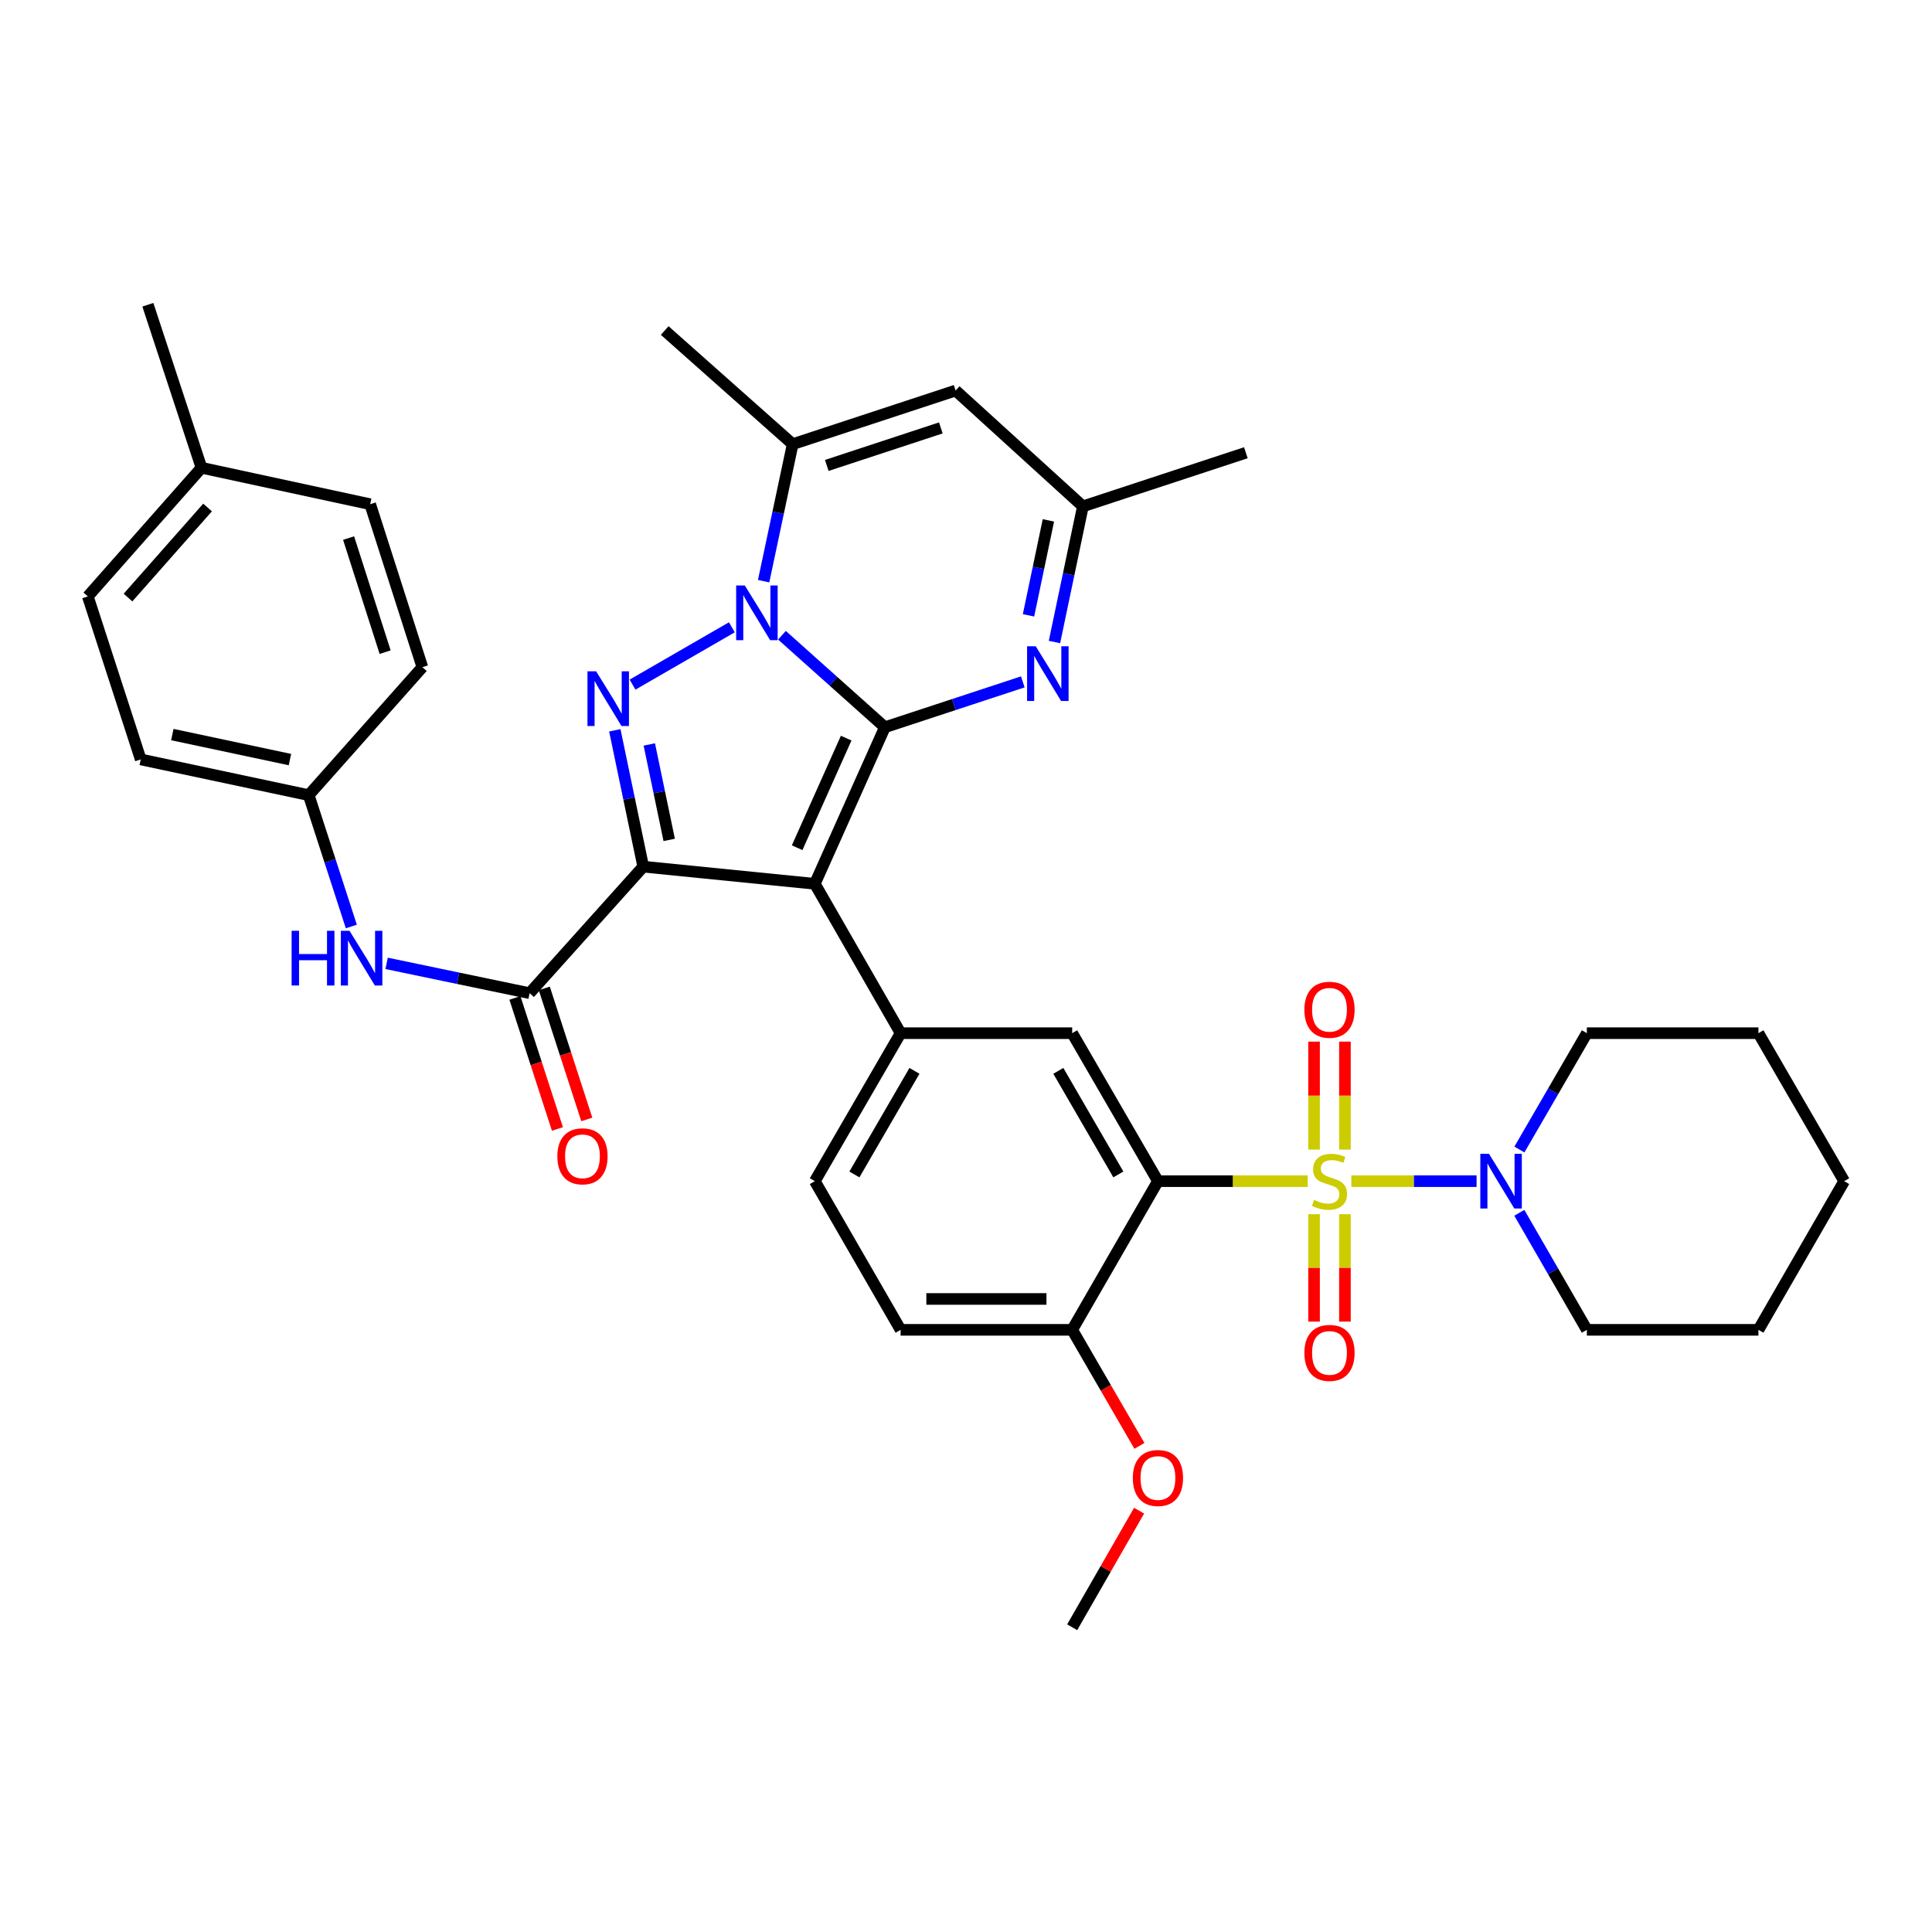 <?xml version='1.0' encoding='iso-8859-1'?>
<svg version='1.1' baseProfile='full'
              xmlns='http://www.w3.org/2000/svg'
                      xmlns:rdkit='http://www.rdkit.org/xml'
                      xmlns:xlink='http://www.w3.org/1999/xlink'
                  xml:space='preserve'
width='1000px' height='1000px' viewBox='0 0 1000 1000'>
<!-- END OF HEADER -->
<rect style='opacity:1.0;fill:#FFFFFF;stroke:none' width='1000' height='1000' x='0' y='0'> </rect>
<path class='bond-1' d='M 458.012,376.424 L 421.75,457.461' style='fill:none;fill-rule:evenodd;stroke:#000000;stroke-width:6px;stroke-linecap:butt;stroke-linejoin:miter;stroke-opacity:1' />
<path class='bond-1' d='M 437.984,382.052 L 412.601,438.778' style='fill:none;fill-rule:evenodd;stroke:#000000;stroke-width:6px;stroke-linecap:butt;stroke-linejoin:miter;stroke-opacity:1' />
<path class='bond-3' d='M 458.012,376.424 L 431.374,352.611' style='fill:none;fill-rule:evenodd;stroke:#000000;stroke-width:6px;stroke-linecap:butt;stroke-linejoin:miter;stroke-opacity:1' />
<path class='bond-3' d='M 431.374,352.611 L 404.736,328.797' style='fill:none;fill-rule:evenodd;stroke:#0000FF;stroke-width:6px;stroke-linecap:butt;stroke-linejoin:miter;stroke-opacity:1' />
<path class='bond-6' d='M 458.012,376.424 L 493.707,364.682' style='fill:none;fill-rule:evenodd;stroke:#000000;stroke-width:6px;stroke-linecap:butt;stroke-linejoin:miter;stroke-opacity:1' />
<path class='bond-6' d='M 493.707,364.682 L 529.401,352.94' style='fill:none;fill-rule:evenodd;stroke:#0000FF;stroke-width:6px;stroke-linecap:butt;stroke-linejoin:miter;stroke-opacity:1' />
<path class='bond-0' d='M 332.935,448.582 L 421.75,457.461' style='fill:none;fill-rule:evenodd;stroke:#000000;stroke-width:6px;stroke-linecap:butt;stroke-linejoin:miter;stroke-opacity:1' />
<path class='bond-7' d='M 332.935,448.582 L 274.121,514.064' style='fill:none;fill-rule:evenodd;stroke:#000000;stroke-width:6px;stroke-linecap:butt;stroke-linejoin:miter;stroke-opacity:1' />
<path class='bond-37' d='M 332.935,448.582 L 325.581,413.293' style='fill:none;fill-rule:evenodd;stroke:#000000;stroke-width:6px;stroke-linecap:butt;stroke-linejoin:miter;stroke-opacity:1' />
<path class='bond-37' d='M 325.581,413.293 L 318.227,378.003' style='fill:none;fill-rule:evenodd;stroke:#0000FF;stroke-width:6px;stroke-linecap:butt;stroke-linejoin:miter;stroke-opacity:1' />
<path class='bond-37' d='M 346.375,434.735 L 341.227,410.032' style='fill:none;fill-rule:evenodd;stroke:#000000;stroke-width:6px;stroke-linecap:butt;stroke-linejoin:miter;stroke-opacity:1' />
<path class='bond-37' d='M 341.227,410.032 L 336.079,385.33' style='fill:none;fill-rule:evenodd;stroke:#0000FF;stroke-width:6px;stroke-linecap:butt;stroke-linejoin:miter;stroke-opacity:1' />
<path class='bond-9' d='M 421.75,457.461 L 466.154,534.77' style='fill:none;fill-rule:evenodd;stroke:#000000;stroke-width:6px;stroke-linecap:butt;stroke-linejoin:miter;stroke-opacity:1' />
<path class='bond-2' d='M 676.844,611.368 L 638.095,611.368' style='fill:none;fill-rule:evenodd;stroke:#CCCC00;stroke-width:6px;stroke-linecap:butt;stroke-linejoin:miter;stroke-opacity:1' />
<path class='bond-2' d='M 638.095,611.368 L 599.346,611.368' style='fill:none;fill-rule:evenodd;stroke:#000000;stroke-width:6px;stroke-linecap:butt;stroke-linejoin:miter;stroke-opacity:1' />
<path class='bond-10' d='M 699.444,611.368 L 731.858,611.368' style='fill:none;fill-rule:evenodd;stroke:#CCCC00;stroke-width:6px;stroke-linecap:butt;stroke-linejoin:miter;stroke-opacity:1' />
<path class='bond-10' d='M 731.858,611.368 L 764.272,611.368' style='fill:none;fill-rule:evenodd;stroke:#0000FF;stroke-width:6px;stroke-linecap:butt;stroke-linejoin:miter;stroke-opacity:1' />
<path class='bond-15' d='M 680.153,628.468 L 680.153,656.265' style='fill:none;fill-rule:evenodd;stroke:#CCCC00;stroke-width:6px;stroke-linecap:butt;stroke-linejoin:miter;stroke-opacity:1' />
<path class='bond-15' d='M 680.153,656.265 L 680.153,684.062' style='fill:none;fill-rule:evenodd;stroke:#FF0000;stroke-width:6px;stroke-linecap:butt;stroke-linejoin:miter;stroke-opacity:1' />
<path class='bond-15' d='M 696.134,628.468 L 696.134,656.265' style='fill:none;fill-rule:evenodd;stroke:#CCCC00;stroke-width:6px;stroke-linecap:butt;stroke-linejoin:miter;stroke-opacity:1' />
<path class='bond-15' d='M 696.134,656.265 L 696.134,684.062' style='fill:none;fill-rule:evenodd;stroke:#FF0000;stroke-width:6px;stroke-linecap:butt;stroke-linejoin:miter;stroke-opacity:1' />
<path class='bond-16' d='M 696.134,595.028 L 696.134,567.085' style='fill:none;fill-rule:evenodd;stroke:#CCCC00;stroke-width:6px;stroke-linecap:butt;stroke-linejoin:miter;stroke-opacity:1' />
<path class='bond-16' d='M 696.134,567.085 L 696.134,539.142' style='fill:none;fill-rule:evenodd;stroke:#FF0000;stroke-width:6px;stroke-linecap:butt;stroke-linejoin:miter;stroke-opacity:1' />
<path class='bond-16' d='M 680.153,595.028 L 680.153,567.085' style='fill:none;fill-rule:evenodd;stroke:#CCCC00;stroke-width:6px;stroke-linecap:butt;stroke-linejoin:miter;stroke-opacity:1' />
<path class='bond-16' d='M 680.153,567.085 L 680.153,539.142' style='fill:none;fill-rule:evenodd;stroke:#FF0000;stroke-width:6px;stroke-linecap:butt;stroke-linejoin:miter;stroke-opacity:1' />
<path class='bond-4' d='M 378.814,324.69 L 327.4,354.359' style='fill:none;fill-rule:evenodd;stroke:#0000FF;stroke-width:6px;stroke-linecap:butt;stroke-linejoin:miter;stroke-opacity:1' />
<path class='bond-8' d='M 395.251,300.819 L 402.769,265.357' style='fill:none;fill-rule:evenodd;stroke:#0000FF;stroke-width:6px;stroke-linecap:butt;stroke-linejoin:miter;stroke-opacity:1' />
<path class='bond-8' d='M 402.769,265.357 L 410.288,229.896' style='fill:none;fill-rule:evenodd;stroke:#000000;stroke-width:6px;stroke-linecap:butt;stroke-linejoin:miter;stroke-opacity:1' />
<path class='bond-5' d='M 599.346,611.368 L 554.96,534.77' style='fill:none;fill-rule:evenodd;stroke:#000000;stroke-width:6px;stroke-linecap:butt;stroke-linejoin:miter;stroke-opacity:1' />
<path class='bond-5' d='M 578.86,607.891 L 547.79,554.272' style='fill:none;fill-rule:evenodd;stroke:#000000;stroke-width:6px;stroke-linecap:butt;stroke-linejoin:miter;stroke-opacity:1' />
<path class='bond-39' d='M 599.346,611.368 L 554.96,688.321' style='fill:none;fill-rule:evenodd;stroke:#000000;stroke-width:6px;stroke-linecap:butt;stroke-linejoin:miter;stroke-opacity:1' />
<path class='bond-13' d='M 545.791,332.306 L 553.146,297.198' style='fill:none;fill-rule:evenodd;stroke:#0000FF;stroke-width:6px;stroke-linecap:butt;stroke-linejoin:miter;stroke-opacity:1' />
<path class='bond-13' d='M 553.146,297.198 L 560.501,262.09' style='fill:none;fill-rule:evenodd;stroke:#000000;stroke-width:6px;stroke-linecap:butt;stroke-linejoin:miter;stroke-opacity:1' />
<path class='bond-13' d='M 532.355,318.496 L 537.503,293.921' style='fill:none;fill-rule:evenodd;stroke:#0000FF;stroke-width:6px;stroke-linecap:butt;stroke-linejoin:miter;stroke-opacity:1' />
<path class='bond-13' d='M 537.503,293.921 L 542.652,269.346' style='fill:none;fill-rule:evenodd;stroke:#000000;stroke-width:6px;stroke-linecap:butt;stroke-linejoin:miter;stroke-opacity:1' />
<path class='bond-14' d='M 274.121,514.064 L 237.122,506.35' style='fill:none;fill-rule:evenodd;stroke:#000000;stroke-width:6px;stroke-linecap:butt;stroke-linejoin:miter;stroke-opacity:1' />
<path class='bond-14' d='M 237.122,506.35 L 200.122,498.636' style='fill:none;fill-rule:evenodd;stroke:#0000FF;stroke-width:6px;stroke-linecap:butt;stroke-linejoin:miter;stroke-opacity:1' />
<path class='bond-18' d='M 266.52,516.53 L 277.52,550.44' style='fill:none;fill-rule:evenodd;stroke:#000000;stroke-width:6px;stroke-linecap:butt;stroke-linejoin:miter;stroke-opacity:1' />
<path class='bond-18' d='M 277.52,550.44 L 288.52,584.351' style='fill:none;fill-rule:evenodd;stroke:#FF0000;stroke-width:6px;stroke-linecap:butt;stroke-linejoin:miter;stroke-opacity:1' />
<path class='bond-18' d='M 281.722,511.598 L 292.722,545.509' style='fill:none;fill-rule:evenodd;stroke:#000000;stroke-width:6px;stroke-linecap:butt;stroke-linejoin:miter;stroke-opacity:1' />
<path class='bond-18' d='M 292.722,545.509 L 303.723,579.42' style='fill:none;fill-rule:evenodd;stroke:#FF0000;stroke-width:6px;stroke-linecap:butt;stroke-linejoin:miter;stroke-opacity:1' />
<path class='bond-22' d='M 410.288,229.896 L 344.051,171.082' style='fill:none;fill-rule:evenodd;stroke:#000000;stroke-width:6px;stroke-linecap:butt;stroke-linejoin:miter;stroke-opacity:1' />
<path class='bond-38' d='M 410.288,229.896 L 494.628,202.14' style='fill:none;fill-rule:evenodd;stroke:#000000;stroke-width:6px;stroke-linecap:butt;stroke-linejoin:miter;stroke-opacity:1' />
<path class='bond-38' d='M 427.935,240.913 L 486.973,221.485' style='fill:none;fill-rule:evenodd;stroke:#000000;stroke-width:6px;stroke-linecap:butt;stroke-linejoin:miter;stroke-opacity:1' />
<path class='bond-11' d='M 466.154,534.77 L 554.96,534.77' style='fill:none;fill-rule:evenodd;stroke:#000000;stroke-width:6px;stroke-linecap:butt;stroke-linejoin:miter;stroke-opacity:1' />
<path class='bond-19' d='M 466.154,534.77 L 421.75,611.368' style='fill:none;fill-rule:evenodd;stroke:#000000;stroke-width:6px;stroke-linecap:butt;stroke-linejoin:miter;stroke-opacity:1' />
<path class='bond-19' d='M 473.32,554.275 L 442.238,607.893' style='fill:none;fill-rule:evenodd;stroke:#000000;stroke-width:6px;stroke-linecap:butt;stroke-linejoin:miter;stroke-opacity:1' />
<path class='bond-27' d='M 786.442,594.994 L 803.897,564.882' style='fill:none;fill-rule:evenodd;stroke:#0000FF;stroke-width:6px;stroke-linecap:butt;stroke-linejoin:miter;stroke-opacity:1' />
<path class='bond-27' d='M 803.897,564.882 L 821.353,534.77' style='fill:none;fill-rule:evenodd;stroke:#000000;stroke-width:6px;stroke-linecap:butt;stroke-linejoin:miter;stroke-opacity:1' />
<path class='bond-28' d='M 786.402,627.749 L 803.878,658.035' style='fill:none;fill-rule:evenodd;stroke:#0000FF;stroke-width:6px;stroke-linecap:butt;stroke-linejoin:miter;stroke-opacity:1' />
<path class='bond-28' d='M 803.878,658.035 L 821.353,688.321' style='fill:none;fill-rule:evenodd;stroke:#000000;stroke-width:6px;stroke-linecap:butt;stroke-linejoin:miter;stroke-opacity:1' />
<path class='bond-12' d='M 494.628,202.14 L 560.501,262.09' style='fill:none;fill-rule:evenodd;stroke:#000000;stroke-width:6px;stroke-linecap:butt;stroke-linejoin:miter;stroke-opacity:1' />
<path class='bond-31' d='M 560.501,262.09 L 644.859,234.335' style='fill:none;fill-rule:evenodd;stroke:#000000;stroke-width:6px;stroke-linecap:butt;stroke-linejoin:miter;stroke-opacity:1' />
<path class='bond-21' d='M 181.848,479.556 L 170.818,445.561' style='fill:none;fill-rule:evenodd;stroke:#0000FF;stroke-width:6px;stroke-linecap:butt;stroke-linejoin:miter;stroke-opacity:1' />
<path class='bond-21' d='M 170.818,445.561 L 159.788,411.566' style='fill:none;fill-rule:evenodd;stroke:#000000;stroke-width:6px;stroke-linecap:butt;stroke-linejoin:miter;stroke-opacity:1' />
<path class='bond-17' d='M 554.96,688.321 L 466.154,688.321' style='fill:none;fill-rule:evenodd;stroke:#000000;stroke-width:6px;stroke-linecap:butt;stroke-linejoin:miter;stroke-opacity:1' />
<path class='bond-17' d='M 541.639,672.339 L 479.475,672.339' style='fill:none;fill-rule:evenodd;stroke:#000000;stroke-width:6px;stroke-linecap:butt;stroke-linejoin:miter;stroke-opacity:1' />
<path class='bond-24' d='M 554.96,688.321 L 572.363,718.358' style='fill:none;fill-rule:evenodd;stroke:#000000;stroke-width:6px;stroke-linecap:butt;stroke-linejoin:miter;stroke-opacity:1' />
<path class='bond-24' d='M 572.363,718.358 L 589.766,748.395' style='fill:none;fill-rule:evenodd;stroke:#FF0000;stroke-width:6px;stroke-linecap:butt;stroke-linejoin:miter;stroke-opacity:1' />
<path class='bond-20' d='M 421.75,611.368 L 466.154,688.321' style='fill:none;fill-rule:evenodd;stroke:#000000;stroke-width:6px;stroke-linecap:butt;stroke-linejoin:miter;stroke-opacity:1' />
<path class='bond-25' d='M 159.788,411.566 L 218.619,345.33' style='fill:none;fill-rule:evenodd;stroke:#000000;stroke-width:6px;stroke-linecap:butt;stroke-linejoin:miter;stroke-opacity:1' />
<path class='bond-26' d='M 159.788,411.566 L 72.837,393.072' style='fill:none;fill-rule:evenodd;stroke:#000000;stroke-width:6px;stroke-linecap:butt;stroke-linejoin:miter;stroke-opacity:1' />
<path class='bond-26' d='M 150.07,393.16 L 89.205,380.214' style='fill:none;fill-rule:evenodd;stroke:#000000;stroke-width:6px;stroke-linecap:butt;stroke-linejoin:miter;stroke-opacity:1' />
<path class='bond-23' d='M 104.286,242.113 L 45.455,308.705' style='fill:none;fill-rule:evenodd;stroke:#000000;stroke-width:6px;stroke-linecap:butt;stroke-linejoin:miter;stroke-opacity:1' />
<path class='bond-23' d='M 107.439,262.683 L 66.257,309.297' style='fill:none;fill-rule:evenodd;stroke:#000000;stroke-width:6px;stroke-linecap:butt;stroke-linejoin:miter;stroke-opacity:1' />
<path class='bond-32' d='M 104.286,242.113 L 76.531,157.737' style='fill:none;fill-rule:evenodd;stroke:#000000;stroke-width:6px;stroke-linecap:butt;stroke-linejoin:miter;stroke-opacity:1' />
<path class='bond-40' d='M 104.286,242.113 L 191.601,260.981' style='fill:none;fill-rule:evenodd;stroke:#000000;stroke-width:6px;stroke-linecap:butt;stroke-linejoin:miter;stroke-opacity:1' />
<path class='bond-33' d='M 589.595,781.917 L 572.278,812.09' style='fill:none;fill-rule:evenodd;stroke:#FF0000;stroke-width:6px;stroke-linecap:butt;stroke-linejoin:miter;stroke-opacity:1' />
<path class='bond-33' d='M 572.278,812.09 L 554.96,842.263' style='fill:none;fill-rule:evenodd;stroke:#000000;stroke-width:6px;stroke-linecap:butt;stroke-linejoin:miter;stroke-opacity:1' />
<path class='bond-29' d='M 218.619,345.33 L 191.601,260.981' style='fill:none;fill-rule:evenodd;stroke:#000000;stroke-width:6px;stroke-linecap:butt;stroke-linejoin:miter;stroke-opacity:1' />
<path class='bond-29' d='M 199.346,337.553 L 180.433,278.508' style='fill:none;fill-rule:evenodd;stroke:#000000;stroke-width:6px;stroke-linecap:butt;stroke-linejoin:miter;stroke-opacity:1' />
<path class='bond-30' d='M 72.837,393.072 L 45.455,308.705' style='fill:none;fill-rule:evenodd;stroke:#000000;stroke-width:6px;stroke-linecap:butt;stroke-linejoin:miter;stroke-opacity:1' />
<path class='bond-34' d='M 821.353,534.77 L 910.16,534.77' style='fill:none;fill-rule:evenodd;stroke:#000000;stroke-width:6px;stroke-linecap:butt;stroke-linejoin:miter;stroke-opacity:1' />
<path class='bond-35' d='M 821.353,688.321 L 910.16,688.321' style='fill:none;fill-rule:evenodd;stroke:#000000;stroke-width:6px;stroke-linecap:butt;stroke-linejoin:miter;stroke-opacity:1' />
<path class='bond-41' d='M 910.16,534.77 L 954.545,611.368' style='fill:none;fill-rule:evenodd;stroke:#000000;stroke-width:6px;stroke-linecap:butt;stroke-linejoin:miter;stroke-opacity:1' />
<path class='bond-36' d='M 910.16,688.321 L 954.545,611.368' style='fill:none;fill-rule:evenodd;stroke:#000000;stroke-width:6px;stroke-linecap:butt;stroke-linejoin:miter;stroke-opacity:1' />
<path  class='atom-3' d='M 680.143 621.088
Q 680.463 621.208, 681.783 621.768
Q 683.103 622.328, 684.543 622.688
Q 686.023 623.008, 687.463 623.008
Q 690.143 623.008, 691.703 621.728
Q 693.263 620.408, 693.263 618.128
Q 693.263 616.568, 692.463 615.608
Q 691.703 614.648, 690.503 614.128
Q 689.303 613.608, 687.303 613.008
Q 684.783 612.248, 683.263 611.528
Q 681.783 610.808, 680.703 609.288
Q 679.663 607.768, 679.663 605.208
Q 679.663 601.648, 682.063 599.448
Q 684.503 597.248, 689.303 597.248
Q 692.583 597.248, 696.303 598.808
L 695.383 601.888
Q 691.983 600.488, 689.423 600.488
Q 686.663 600.488, 685.143 601.648
Q 683.623 602.768, 683.663 604.728
Q 683.663 606.248, 684.423 607.168
Q 685.223 608.088, 686.343 608.608
Q 687.503 609.128, 689.423 609.728
Q 691.983 610.528, 693.503 611.328
Q 695.023 612.128, 696.103 613.768
Q 697.223 615.368, 697.223 618.128
Q 697.223 622.048, 694.583 624.168
Q 691.983 626.248, 687.623 626.248
Q 685.103 626.248, 683.183 625.688
Q 681.303 625.168, 679.063 624.248
L 680.143 621.088
' fill='#CCCC00'/>
<path  class='atom-4' d='M 385.515 303.05
L 394.795 318.05
Q 395.715 319.53, 397.195 322.21
Q 398.675 324.89, 398.755 325.05
L 398.755 303.05
L 402.515 303.05
L 402.515 331.37
L 398.635 331.37
L 388.675 314.97
Q 387.515 313.05, 386.275 310.85
Q 385.075 308.65, 384.715 307.97
L 384.715 331.37
L 381.035 331.37
L 381.035 303.05
L 385.515 303.05
' fill='#0000FF'/>
<path  class='atom-5' d='M 308.553 347.463
L 317.833 362.463
Q 318.753 363.943, 320.233 366.623
Q 321.713 369.303, 321.793 369.463
L 321.793 347.463
L 325.553 347.463
L 325.553 375.783
L 321.673 375.783
L 311.713 359.383
Q 310.553 357.463, 309.313 355.263
Q 308.113 353.063, 307.753 352.383
L 307.753 375.783
L 304.073 375.783
L 304.073 347.463
L 308.553 347.463
' fill='#0000FF'/>
<path  class='atom-7' d='M 536.101 334.517
L 545.381 349.517
Q 546.301 350.997, 547.781 353.677
Q 549.261 356.357, 549.341 356.517
L 549.341 334.517
L 553.101 334.517
L 553.101 362.837
L 549.221 362.837
L 539.261 346.437
Q 538.101 344.517, 536.861 342.317
Q 535.661 340.117, 535.301 339.437
L 535.301 362.837
L 531.621 362.837
L 531.621 334.517
L 536.101 334.517
' fill='#0000FF'/>
<path  class='atom-11' d='M 770.69 597.208
L 779.97 612.208
Q 780.89 613.688, 782.37 616.368
Q 783.85 619.048, 783.93 619.208
L 783.93 597.208
L 787.69 597.208
L 787.69 625.528
L 783.81 625.528
L 773.85 609.128
Q 772.69 607.208, 771.45 605.008
Q 770.25 602.808, 769.89 602.128
L 769.89 625.528
L 766.21 625.528
L 766.21 597.208
L 770.69 597.208
' fill='#0000FF'/>
<path  class='atom-15' d='M 150.941 481.773
L 154.781 481.773
L 154.781 493.813
L 169.261 493.813
L 169.261 481.773
L 173.101 481.773
L 173.101 510.093
L 169.261 510.093
L 169.261 497.013
L 154.781 497.013
L 154.781 510.093
L 150.941 510.093
L 150.941 481.773
' fill='#0000FF'/>
<path  class='atom-15' d='M 180.901 481.773
L 190.181 496.773
Q 191.101 498.253, 192.581 500.933
Q 194.061 503.613, 194.141 503.773
L 194.141 481.773
L 197.901 481.773
L 197.901 510.093
L 194.021 510.093
L 184.061 493.693
Q 182.901 491.773, 181.661 489.573
Q 180.461 487.373, 180.101 486.693
L 180.101 510.093
L 176.421 510.093
L 176.421 481.773
L 180.901 481.773
' fill='#0000FF'/>
<path  class='atom-16' d='M 675.143 700.254
Q 675.143 693.454, 678.503 689.654
Q 681.863 685.854, 688.143 685.854
Q 694.423 685.854, 697.783 689.654
Q 701.143 693.454, 701.143 700.254
Q 701.143 707.134, 697.743 711.054
Q 694.343 714.934, 688.143 714.934
Q 681.903 714.934, 678.503 711.054
Q 675.143 707.174, 675.143 700.254
M 688.143 711.734
Q 692.463 711.734, 694.783 708.854
Q 697.143 705.934, 697.143 700.254
Q 697.143 694.694, 694.783 691.894
Q 692.463 689.054, 688.143 689.054
Q 683.823 689.054, 681.463 691.854
Q 679.143 694.654, 679.143 700.254
Q 679.143 705.974, 681.463 708.854
Q 683.823 711.734, 688.143 711.734
' fill='#FF0000'/>
<path  class='atom-17' d='M 675.143 522.65
Q 675.143 515.85, 678.503 512.05
Q 681.863 508.25, 688.143 508.25
Q 694.423 508.25, 697.783 512.05
Q 701.143 515.85, 701.143 522.65
Q 701.143 529.53, 697.743 533.45
Q 694.343 537.33, 688.143 537.33
Q 681.903 537.33, 678.503 533.45
Q 675.143 529.57, 675.143 522.65
M 688.143 534.13
Q 692.463 534.13, 694.783 531.25
Q 697.143 528.33, 697.143 522.65
Q 697.143 517.09, 694.783 514.29
Q 692.463 511.45, 688.143 511.45
Q 683.823 511.45, 681.463 514.25
Q 679.143 517.05, 679.143 522.65
Q 679.143 528.37, 681.463 531.25
Q 683.823 534.13, 688.143 534.13
' fill='#FF0000'/>
<path  class='atom-19' d='M 288.486 598.502
Q 288.486 591.702, 291.846 587.902
Q 295.206 584.102, 301.486 584.102
Q 307.766 584.102, 311.126 587.902
Q 314.486 591.702, 314.486 598.502
Q 314.486 605.382, 311.086 609.302
Q 307.686 613.182, 301.486 613.182
Q 295.246 613.182, 291.846 609.302
Q 288.486 605.422, 288.486 598.502
M 301.486 609.982
Q 305.806 609.982, 308.126 607.102
Q 310.486 604.182, 310.486 598.502
Q 310.486 592.942, 308.126 590.142
Q 305.806 587.302, 301.486 587.302
Q 297.166 587.302, 294.806 590.102
Q 292.486 592.902, 292.486 598.502
Q 292.486 604.222, 294.806 607.102
Q 297.166 609.982, 301.486 609.982
' fill='#FF0000'/>
<path  class='atom-25' d='M 586.346 765.008
Q 586.346 758.208, 589.706 754.408
Q 593.066 750.608, 599.346 750.608
Q 605.626 750.608, 608.986 754.408
Q 612.346 758.208, 612.346 765.008
Q 612.346 771.888, 608.946 775.808
Q 605.546 779.688, 599.346 779.688
Q 593.106 779.688, 589.706 775.808
Q 586.346 771.928, 586.346 765.008
M 599.346 776.488
Q 603.666 776.488, 605.986 773.608
Q 608.346 770.688, 608.346 765.008
Q 608.346 759.448, 605.986 756.648
Q 603.666 753.808, 599.346 753.808
Q 595.026 753.808, 592.666 756.608
Q 590.346 759.408, 590.346 765.008
Q 590.346 770.728, 592.666 773.608
Q 595.026 776.488, 599.346 776.488
' fill='#FF0000'/>
</svg>
